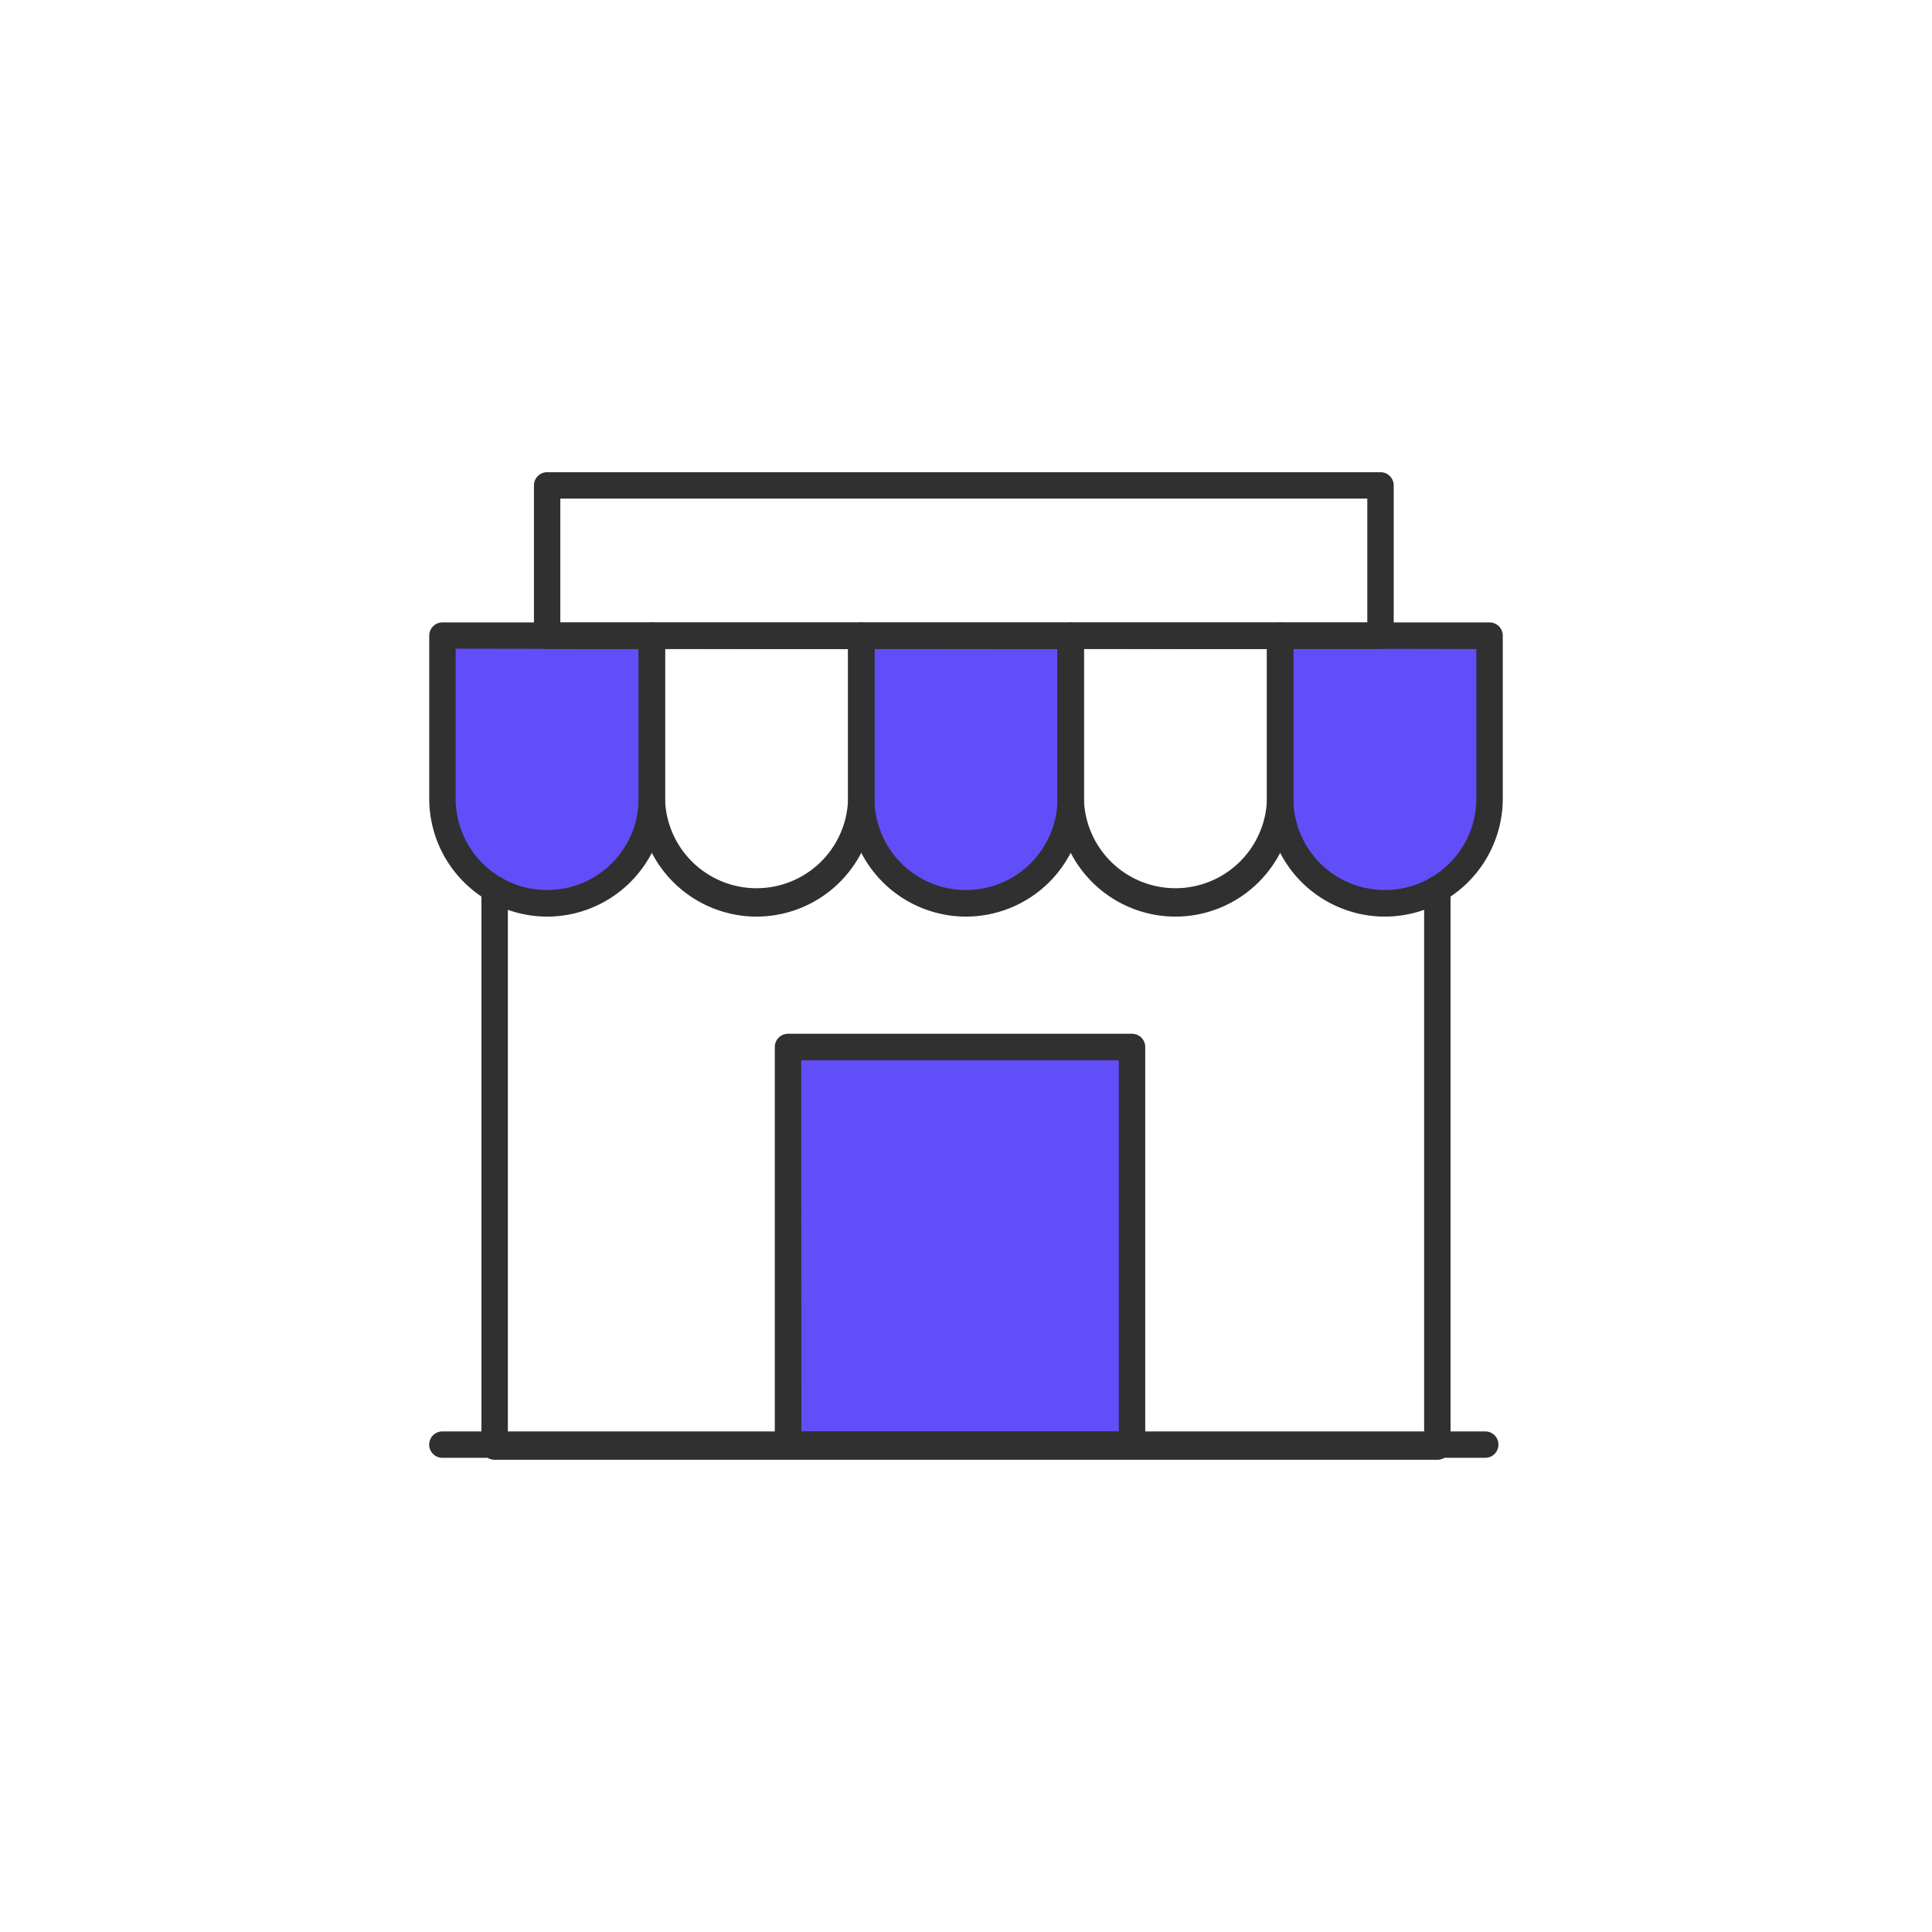 <svg xmlns="http://www.w3.org/2000/svg" id="Layer_2" data-name="Layer 2" viewBox="0 0 512 512"><defs><style>.cls-1{fill:#614ef8;}.cls-2{fill:#303030;}</style></defs><rect class="cls-1" x="208.83" y="277.46" width="91.12" height="105.38"></rect><path class="cls-1" d="M117.24,168.45h55.51a0,0,0,0,1,0,0v43.21A27.75,27.75,0,0,1,145,239.41h0a27.75,27.75,0,0,1-27.75-27.75V168.45A0,0,0,0,1,117.24,168.45Z"></path><path class="cls-1" d="M228.25,168.45h55.51a0,0,0,0,1,0,0v43.21A27.75,27.75,0,0,1,256,239.41h0a27.75,27.75,0,0,1-27.75-27.75V168.45a0,0,0,0,1,0,0Z"></path><path class="cls-1" d="M339.26,168.45h55.51a0,0,0,0,1,0,0v43.21A27.75,27.75,0,0,1,367,239.41h0a27.75,27.75,0,0,1-27.75-27.75V168.45a0,0,0,0,1,0,0Z"></path><path class="cls-2" d="M145,242.91a31.29,31.29,0,0,1-31.25-31.25V168.45a3.5,3.5,0,0,1,3.5-3.5h55.5a3.5,3.5,0,0,1,3.5,3.5v43.21A31.29,31.29,0,0,1,145,242.91Zm-24.25-71v39.71a24.25,24.25,0,1,0,48.5,0V172Z"></path><path class="cls-2" d="M200.49,242.91a31.29,31.29,0,0,1-31.25-31.25V168.45a3.5,3.5,0,0,1,3.5-3.5h55.51a3.5,3.5,0,0,1,3.5,3.5v43.21A31.29,31.29,0,0,1,200.49,242.91Zm-24.25-71v39.71a24.26,24.26,0,0,0,48.51,0V172Z"></path><path class="cls-2" d="M256,242.91a31.29,31.29,0,0,1-31.25-31.25V168.45a3.5,3.5,0,0,1,3.5-3.5h55.5a3.5,3.5,0,0,1,3.5,3.5v43.21A31.29,31.29,0,0,1,256,242.91Zm-24.25-71v39.71a24.25,24.25,0,0,0,48.5,0V172Z"></path><path class="cls-2" d="M311.51,242.91a31.29,31.29,0,0,1-31.26-31.25V168.45a3.5,3.5,0,0,1,3.5-3.5h55.51a3.5,3.5,0,0,1,3.5,3.5v43.21A31.29,31.29,0,0,1,311.51,242.91Zm-24.26-71v39.71a24.26,24.26,0,0,0,48.51,0V172Z"></path><path class="cls-2" d="M367,242.91a31.29,31.29,0,0,1-31.25-31.25V168.45a3.5,3.5,0,0,1,3.5-3.5h55.5a3.5,3.5,0,0,1,3.5,3.5v43.21A31.29,31.29,0,0,1,367,242.91Zm-24.25-71v39.71a24.25,24.25,0,0,0,48.5,0V172Z"></path><path class="cls-2" d="M380.91,386.86H131.09a3.5,3.5,0,0,1-3.5-3.5V235.62a3.5,3.5,0,0,1,7,0V379.86H377.41V235.62a3.5,3.5,0,1,1,7,0V383.36A3.5,3.5,0,0,1,380.91,386.86Z"></path><path class="cls-2" d="M393.6,386.34H117.24a3.5,3.5,0,0,1,0-7H393.6a3.5,3.5,0,0,1,0,7Z"></path><path class="cls-2" d="M365.85,172H145a3.5,3.5,0,0,1-3.5-3.5V128.64a3.5,3.5,0,0,1,3.5-3.5H365.85a3.5,3.5,0,0,1,3.5,3.5v39.81A3.5,3.5,0,0,1,365.85,172Zm-217.36-7H362.35V132.14H148.49Z"></path><path class="cls-2" d="M300,386.34H208.83a3.5,3.5,0,0,1-3.5-3.5V277.46a3.5,3.5,0,0,1,3.5-3.5H300a3.5,3.5,0,0,1,3.5,3.5V382.84A3.5,3.5,0,0,1,300,386.34Zm-87.63-7h84.13V281H212.33Z"></path></svg>